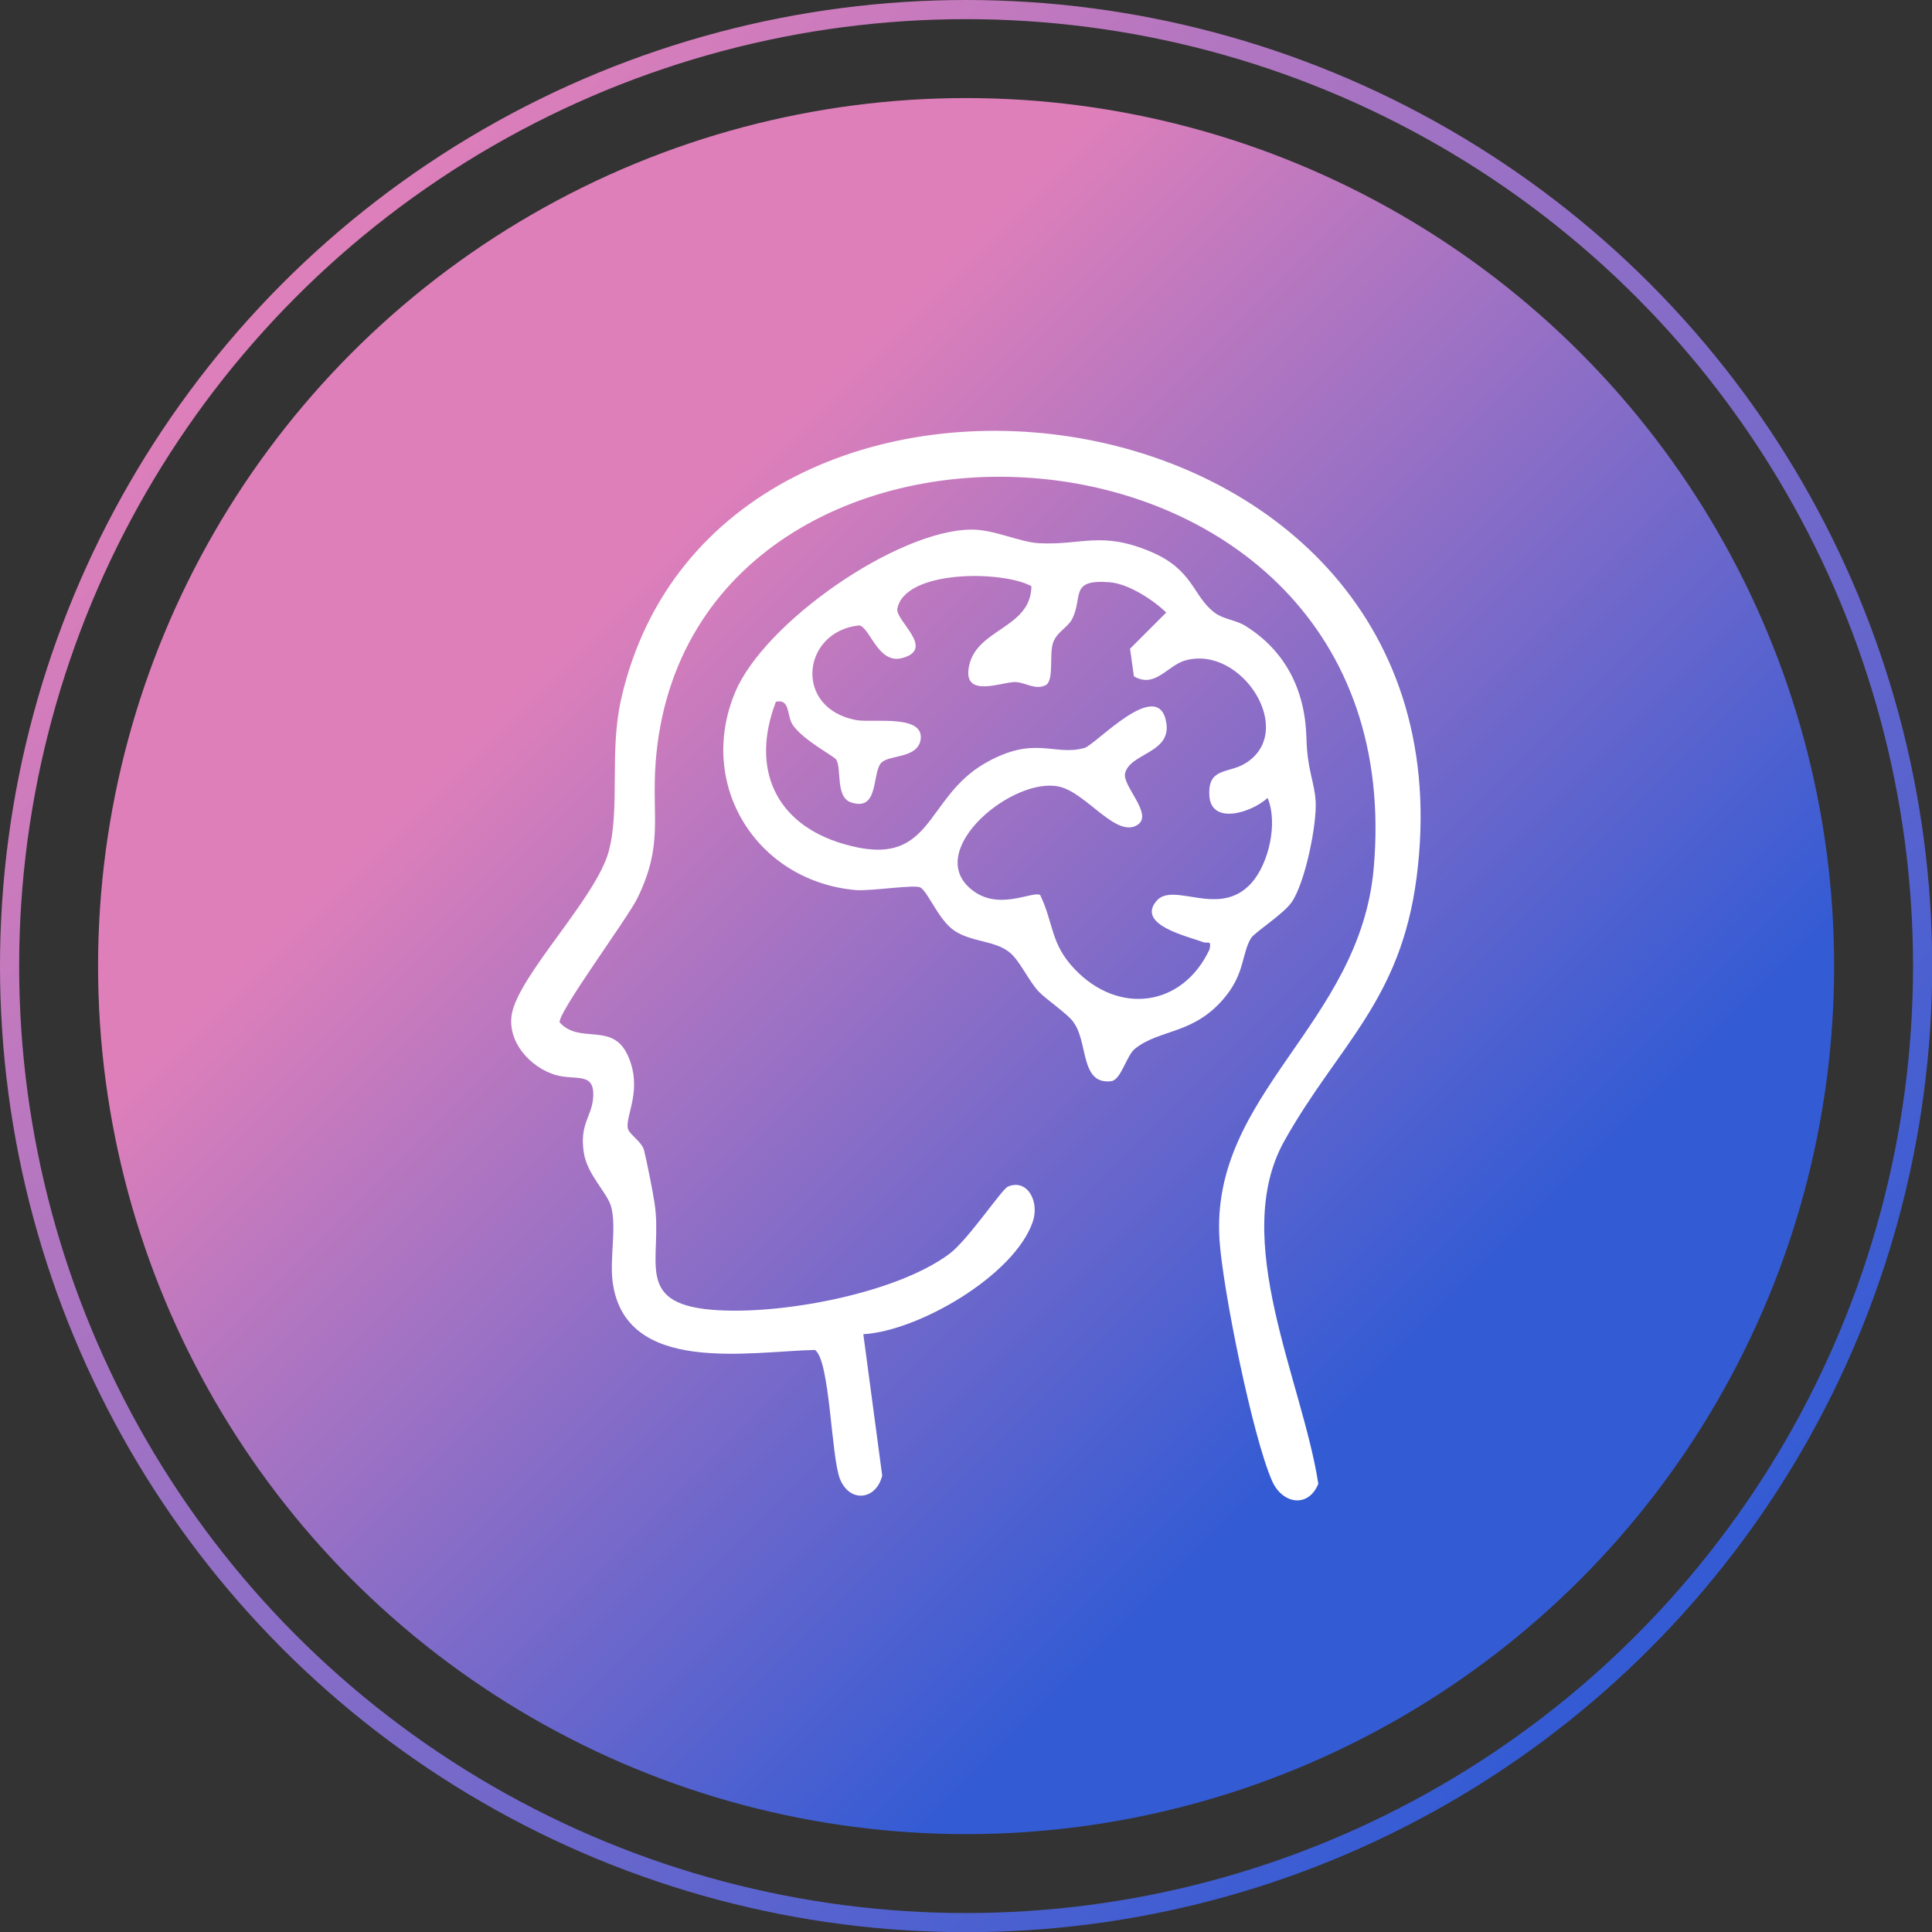 <?xml version="1.0" encoding="UTF-8"?> <svg xmlns="http://www.w3.org/2000/svg" xmlns:xlink="http://www.w3.org/1999/xlink" id="Layer_2" data-name="Layer 2" viewBox="0 0 100.87 100.87"><rect x="0" y="0" width="100.87" height="100.87" fill="#333333" stroke="none"/><defs><style> .cls-1 { fill: #fff; } .cls-2 { fill: none; stroke: url(#linear-gradient-2); stroke-miterlimit: 10; } .cls-3 { fill: url(#linear-gradient); } </style><linearGradient id="linear-gradient" x1="31.56" y1="31.56" x2="72.2" y2="72.2" gradientUnits="userSpaceOnUse"><stop offset="0" stop-color="#de7fba"></stop><stop offset="1" stop-color="#335bd4"></stop></linearGradient><linearGradient id="linear-gradient-2" x1="14.77" y1="14.77" x2="86.1" y2="86.1" xlink:href="#linear-gradient"></linearGradient></defs><g id="Layer_1-2" data-name="Layer 1"><g><circle class="cls-3" cx="50.44" cy="50.44" r="45.32"></circle><circle class="cls-2" cx="50.44" cy="50.44" r="49.94"></circle></g><g><path class="cls-1" d="M45.07,69.63l.99,7.41c-.31,1.28-1.69,1.44-2.2.19-.47-1.14-.52-6.21-1.31-6.75-3.45.08-9.9,1.32-10.56-3.53-.17-1.21.21-2.85-.08-3.94-.19-.73-1.26-1.68-1.43-2.84-.22-1.46.38-1.84.48-2.77.16-1.5-.9-.96-1.97-1.28-1.31-.4-2.51-1.72-2.27-3.16.35-2.05,4.44-6.11,5.07-8.54.59-2.26.02-5.19.64-7.92,5.02-22.15,44.98-17.28,41.53,9.32-.84,6.46-4.1,8.75-6.9,13.74-2.87,5.12.94,12.53,1.77,17.91-.53,1.29-1.88,1.05-2.41-.14-1.02-2.3-2.58-10.01-2.75-12.6-.49-7.63,7.32-11.23,8.05-19.38,2.25-25.27-35.88-27.15-37.49-5.53-.21,2.86.42,4.28-.96,7.09-.51,1.04-4.17,5.99-4.05,6.47,1.06,1.17,2.76-.05,3.56,1.73s-.14,3.13,0,3.8c.07.33.73.68.85,1.16.13.52.45,2.11.54,2.72.46,2.9-1.15,5.23,2.96,5.59,3.46.31,9.6-.81,12.43-2.91.97-.72,2.74-3.37,3.05-3.51,1.01-.45,1.68.76,1.31,1.83-.96,2.8-5.97,5.71-8.86,5.87Z"></path><path class="cls-1" d="M56.04,53.35c-.36-.46-1.38-1.14-1.81-1.58-.51-.54-.99-1.61-1.5-2.03-.76-.64-1.98-.54-2.89-1.14-.84-.56-1.37-2.01-1.78-2.26-.29-.18-2.61.2-3.39.13-5.15-.46-8.31-5.48-6.29-10.32,1.51-3.64,8.45-8.47,12.33-8.5,1.19-.01,2.53.66,3.53.71,2.25.12,3.23-.65,5.83.44,2.26.95,2.19,2.32,3.35,3.19.45.34,1.1.38,1.59.68,2.13,1.32,3.14,3.4,3.2,5.88.04,1.65.42,2.27.48,3.28.07,1.2-.54,4.24-1.25,5.27-.44.64-1.96,1.59-2.13,1.89-.47.8-.33,1.78-1.29,2.99-1.63,2.06-3.46,1.72-4.77,2.78-.44.36-.72,1.63-1.24,1.69-1.64.19-1.18-2.08-1.98-3.1ZM53.86,30.61c-1.49-.83-6.61-.88-7.01,1.17-.12.61,2,2.09.28,2.57-1.27.36-1.67-1.51-2.25-1.7-3.02.29-3.49,4.35-.15,4.95.86.15,3.7-.35,3.31,1.14-.27.84-1.55.68-1.99,1.05-.56.47-.1,2.59-1.6,2.11-.85-.27-.49-1.74-.79-2.24-.11-.18-1.67-.98-2.25-1.78-.35-.48-.13-1.42-.9-1.24-1.33,3.47-.05,6.37,3.52,7.42,4.71,1.39,4.18-2.35,7.38-4.2,2.61-1.51,3.62-.36,5.21-.81.6-.17,3.91-3.81,4.28-1.27.22,1.55-1.92,1.55-2.16,2.6-.15.65,1.48,2.13.66,2.68-1.11.74-2.67-1.67-4.1-1.99-2.39-.53-6.91,3.2-4.72,5.25,1.44,1.35,3.3.17,3.73.41.72,1.52.53,2.54,1.8,3.87,2.28,2.4,5.62,1.99,7.04-1.03.11-.52-.08-.29-.34-.38-.77-.3-3.48-.89-2.44-2.14.89-1.07,3.29.93,4.97-.95.91-1.02,1.39-3.15.84-4.44-.83.77-2.96,1.44-3.04-.13-.08-1.47.98-1.13,1.87-1.67,2.72-1.66-.18-6.2-3.12-5.38-.96.27-1.57,1.48-2.69.83l-.2-1.44,1.89-1.89c-.71-.68-1.98-1.5-2.95-1.58-2.14-.17-1.37.77-1.97,1.93-.22.43-.83.69-1,1.26-.19.62.06,1.88-.35,2.17-.56.31-1.12-.16-1.65-.15-.7.02-2.55.78-2.41-.62.23-2.19,3.29-2.1,3.29-4.41Z"></path></g></g></svg> 